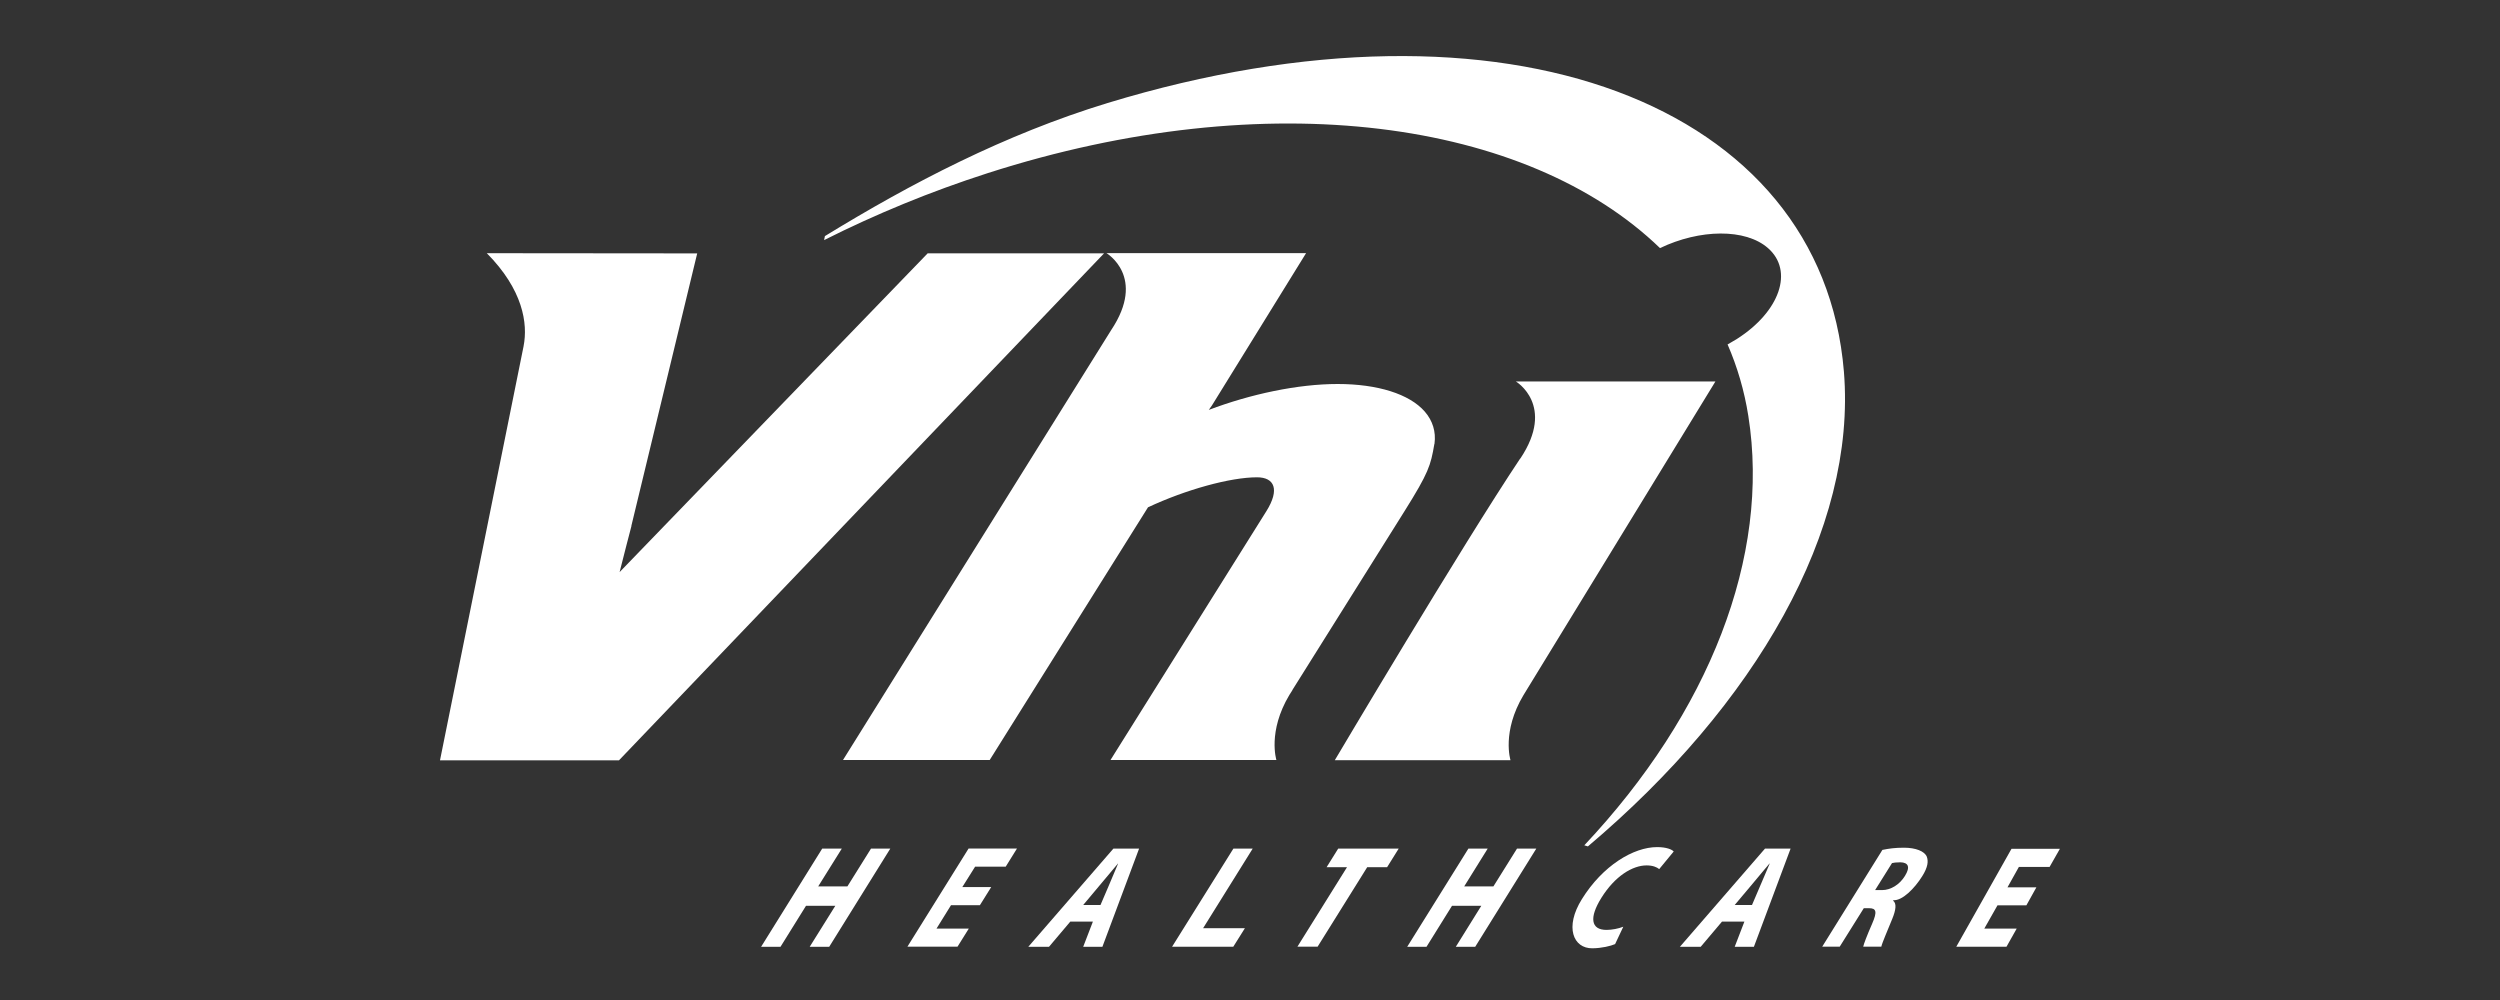 <?xml version="1.0" encoding="UTF-8"?>
<svg xmlns="http://www.w3.org/2000/svg" id="Logos" viewBox="0 0 250 100">
  <rect x="0" y="0" width="250" height="100" fill="#333333" stroke="none"/>
  <defs>
    <style>.cls-1{fill:#fff;}</style>
  </defs>
  <g id="VHI">
    <g id="g3340">
      <path id="path2457" class="cls-1" d="m172.76,34.45c.97,2.23,1.67,4.61,2.07,7.13,2.24,14.08-3.95,29.72-16.4,42.95l.36.11c16.76-14.16,26.9-31.65,25.6-47.48-2.2-26.76-33.77-38.99-73.63-26.86-10.28,3.14-19.64,8.02-28.27,13.31l-.08.4c5.17-2.6,10.65-4.86,16.37-6.7,28.06-9.01,53.98-5.29,67.22,7.5,3.98-1.91,8.56-1.98,10.81.01,2.58,2.27,1.18,6.33-3.11,9.07-.32.2-.63.38-.95.56"></path>
      <path id="path2459" class="cls-1" d="m129.22,69.03l11.23-17.91c2.42-3.86,2.62-4.58,2.98-6.69l.02-.06c.16-1.2-.18-2.3-.98-3.22-1.53-1.75-4.71-2.75-8.7-2.75s-8.72,1.01-12.89,2.59c.09-.14.31-.44.31-.44l9.42-15.24h-19.97s4.04,2.37.47,7.71c-5.98,9.59-26.81,42.98-26.81,42.98h14.67s15.55-24.82,15.83-25.27c3.78-1.77,8.23-3,10.9-3,1.75,0,2.3,1.22.93,3.4l-15.58,24.87h16.59s-.9-2.84,1.3-6.51l.3-.47"></path>
      <path id="path2461" class="cls-1" d="m152.02,45.85c-5.8,8.68-18.54,30.17-18.54,30.17h17.57s-.9-2.84,1.3-6.51l19.19-31.36h-1.57s-.16,0-.16,0h-18.22s4,2.38.44,7.71"></path>
      <path id="path2463" class="cls-1" d="m52.36,34.6c.44-2.25-.06-5.63-3.68-9.28l21.04.02-6.58,27.23v.05s-.49,1.88-.49,1.88c0,0-.43,1.7-.69,2.71l30.81-31.88h17.64l-48.51,50.7h-17.9s7.45-36.9,8.36-41.42"></path>
      <path id="path2465" class="cls-1" d="m84.18,84.86l-2.36,3.78h2.92l2.36-3.78h1.93l-6.11,9.82h-1.95l2.56-4.1h-2.93l-2.55,4.1h-1.94l6.11-9.82"></path>
      <path id="path2467" class="cls-1" d="m97.99,90.52h-2.89l-1.45,2.34h3.23l-1.13,1.81h-5.01l6.12-9.82h4.84l-1.13,1.82h-3.06l-1.28,2.04h2.89"></path>
      <path id="path2469" class="cls-1" d="m109.29,92.16l-.97,2.52h1.92l3.67-9.82h-2.57l-8.51,9.82h2.07l2.13-2.52h2.26Zm-.97-1.66s2.99-3.56,3.47-4.14h.02c-.23.58-1.76,4.14-1.76,4.14"></path>
      <path id="path2471" class="cls-1" d="m174.44,92.16l-.97,2.52h1.92l3.67-9.82h-2.56l-8.51,9.82h2.08l2.13-2.52h2.25Zm-.97-1.66s3-3.56,3.47-4.14h.03c-.24.58-1.77,4.14-1.77,4.14"></path>
      <path id="path2473" class="cls-1" d="m123.34,84.86h1.93l-4.96,7.96h4.18l-1.16,1.85h-6.12"></path>
      <path id="path2475" class="cls-1" d="m134.7,86.72h-2.04l1.16-1.86h6.05l-1.16,1.86h-1.99l-4.96,7.95h-2.02"></path>
      <path id="path2477" class="cls-1" d="m148.77,84.86l-2.35,3.78h2.92l2.36-3.78h1.93l-6.11,9.82h-1.94l2.55-4.1h-2.93l-2.55,4.1h-1.93l6.12-9.82"></path>
      <path id="path2479" class="cls-1" d="m161.51,94.41c-.44.19-1.33.41-2.27.42-1.92.02-2.8-2.12-1.05-4.92,2.08-3.35,5.16-5.2,7.52-5.2.92,0,1.48.23,1.66.44l-1.45,1.76c-.23-.19-.63-.37-1.26-.37-1.4,0-3.16,1.06-4.52,3.24-1.23,1.97-1.07,3.21.51,3.21.55,0,1.21-.13,1.68-.32"></path>
      <path id="path2481" class="cls-1" d="m182.22,94.67h1.75l2.41-3.85h.52c.72,0,.85.33.31,1.56-.53,1.21-.83,2.01-.89,2.29h1.81c.08-.38.64-1.66,1.09-2.77.37-.9.46-1.56.09-1.83l.03-.05c.89.06,2.11-1.16,2.89-2.41.56-.9.62-1.47.45-1.94-.22-.55-1.12-.9-2.28-.9-.94,0-1.51.09-2.16.22l-6.02,9.68Zm6.98-8.36c.15-.04.42-.08.84-.08.8.02,1.01.47.45,1.37-.53.86-1.41,1.41-2.29,1.41h-.69"></path>
      <path id="path2483" class="cls-1" d="m202.64,90.53h-2.89l-1.32,2.33h3.24l-1.02,1.81h-5.02l5.52-9.79h4.84l-1.03,1.81h-3.07l-1.14,2.04h2.89"></path>
    </g>
  </g>
</svg>
